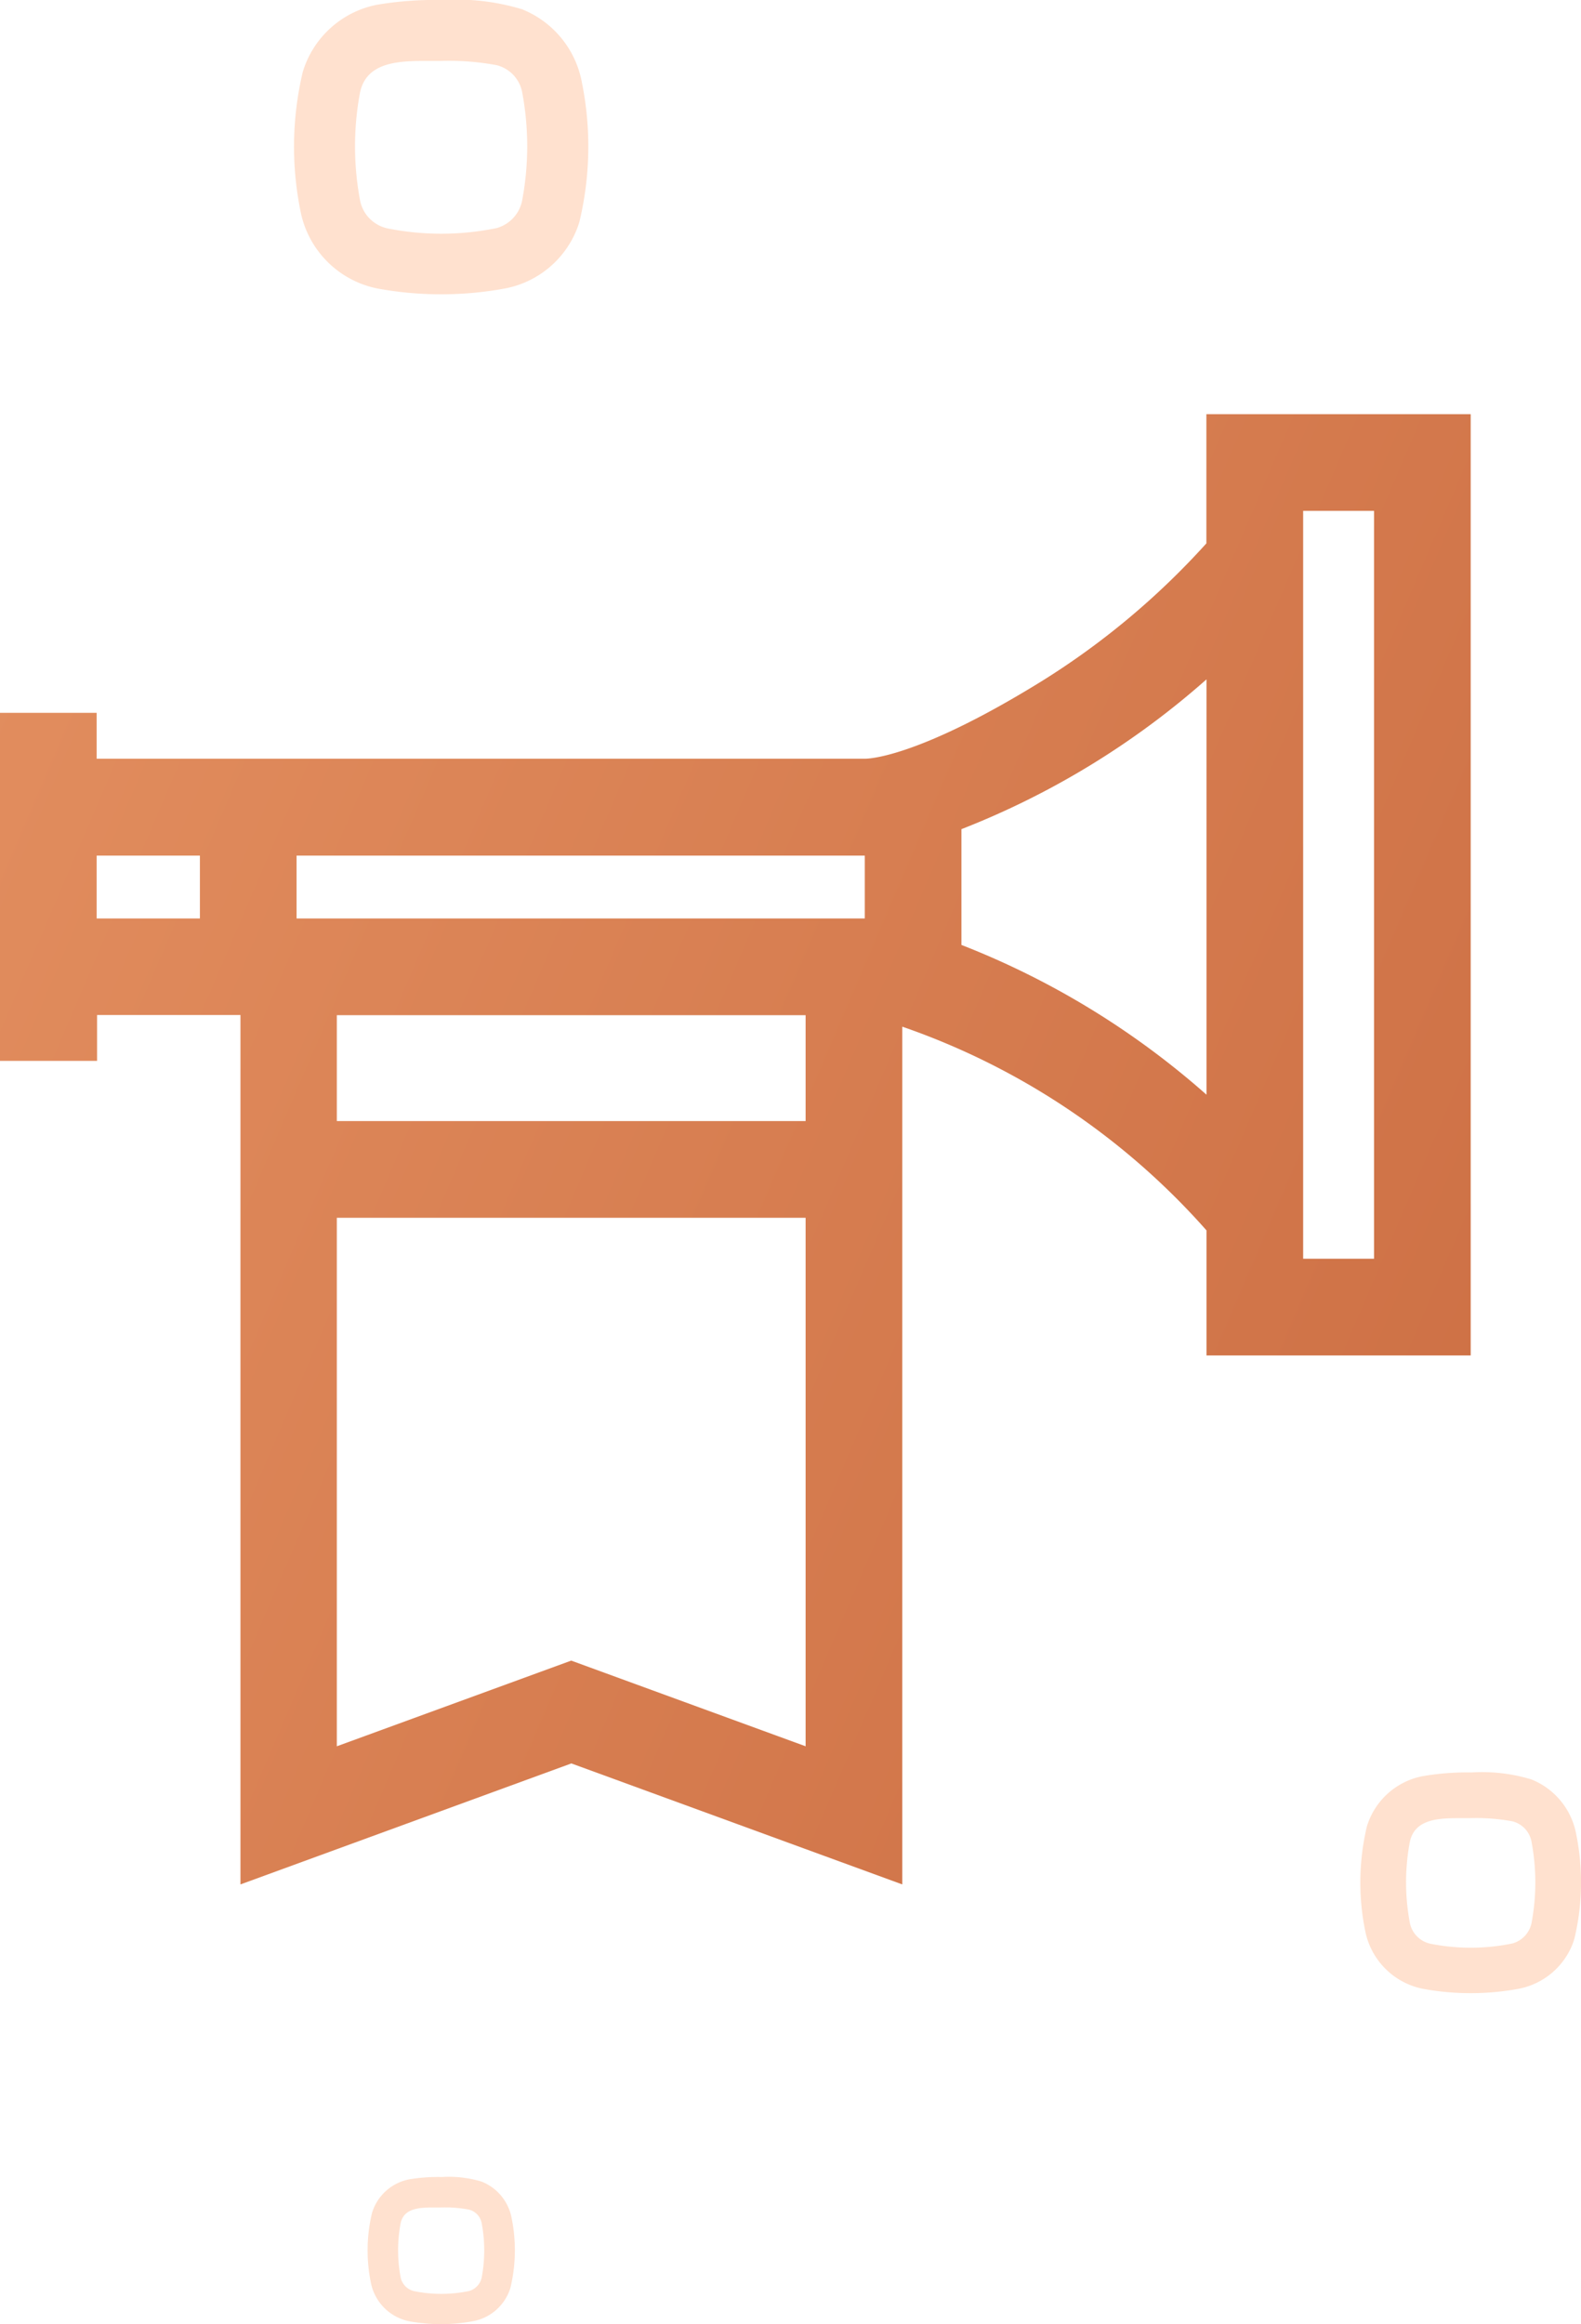 <?xml version="1.0" encoding="UTF-8"?> <svg xmlns="http://www.w3.org/2000/svg" xmlns:xlink="http://www.w3.org/1999/xlink" width="43" height="63.181" viewBox="0 0 43 63.181"><defs><style>.a{opacity:0.8;}.b{fill:#ffdac3;}.c{fill-rule:evenodd;fill:url(#a);}</style><linearGradient id="a" x2="1" y2="1" gradientUnits="objectBoundingBox"><stop offset="0" stop-color="#ec9c6b"></stop><stop offset="1" stop-color="#cc6e43"></stop></linearGradient></defs><g transform="translate(-109.432 -44.819)"><g class="a" transform="translate(112.072 45.818)"><path class="b" d="M2.268,7.843A2.663,2.663,0,0,1,.172,5.73,8.8,8.8,0,0,1,.235,1.958,2.635,2.635,0,0,1,2.268.127,9.546,9.546,0,0,1,4.033,0,6.178,6.178,0,0,1,6.194.25,2.66,2.66,0,0,1,7.827,2.24a8.769,8.769,0,0,1-.063,3.772c-.019.07-.042.138-.068.205A2.631,2.631,0,0,1,5.73,7.843,9.5,9.5,0,0,1,4,8,9.482,9.482,0,0,1,2.268,7.843ZM1.785,2.558A7.946,7.946,0,0,0,1.8,5.478a.97.97,0,0,0,.752.733A7.465,7.465,0,0,0,5.509,6.2a.974.974,0,0,0,.7-.787A7.946,7.946,0,0,0,6.2,2.492a.939.939,0,0,0-.691-.72,7.087,7.087,0,0,0-1.54-.115h-.4C2.774,1.655,1.935,1.709,1.785,2.558Z" transform="translate(5.359 -0.999)"></path></g><g class="a" transform="translate(142.937 99)"><path class="b" d="M1.7,5.882A2,2,0,0,1,.129,4.3,6.608,6.608,0,0,1,.176,1.469,1.976,1.976,0,0,1,1.7.1,7.151,7.151,0,0,1,3.025,0,4.627,4.627,0,0,1,4.646.188,1.992,1.992,0,0,1,5.87,1.68a6.572,6.572,0,0,1-.047,2.829c-.014.052-.032.1-.051.154A1.975,1.975,0,0,1,4.3,5.882,7.1,7.1,0,0,1,3,6,7.117,7.117,0,0,1,1.7,5.882ZM1.339,1.919a5.954,5.954,0,0,0,.01,2.19.727.727,0,0,0,.564.549,5.6,5.6,0,0,0,2.22-.009.73.73,0,0,0,.528-.59,5.956,5.956,0,0,0-.01-2.19.7.7,0,0,0-.518-.54,5.332,5.332,0,0,0-1.155-.086H2.672C2.077,1.242,1.451,1.284,1.339,1.919Z" transform="translate(3.495 -5.999)"></path></g><g class="a" transform="translate(113.169 105.908)"><path class="b" d="M1.134,3.922A1.332,1.332,0,0,1,.086,2.865,4.4,4.4,0,0,1,.118.979,1.319,1.319,0,0,1,1.134.063,4.743,4.743,0,0,1,2.017,0,3.07,3.07,0,0,1,3.1.125a1.328,1.328,0,0,1,.817.995,4.378,4.378,0,0,1-.032,1.886,1.014,1.014,0,0,1-.034.1,1.316,1.316,0,0,1-.983.813A4.738,4.738,0,0,1,2,4,4.773,4.773,0,0,1,1.134,3.922ZM.893,1.279A3.979,3.979,0,0,0,.9,2.739a.485.485,0,0,0,.376.366A3.731,3.731,0,0,0,2.755,3.1a.487.487,0,0,0,.352-.394A3.987,3.987,0,0,0,3.1,1.246a.468.468,0,0,0-.346-.36,3.5,3.5,0,0,0-.77-.058h-.2C1.385.828.967.856.893,1.279Z" transform="translate(6.262 -1.909)"></path></g><g transform="translate(109.432 2698.657)"><path class="c" d="M40-2616.991H32.814v-3.4a19.568,19.568,0,0,0-8.274-5.538v23.317l-9-3.289-9,3.289v-23.634h-3.9v1.247H0v-9.461H2.629v1.247H23.52c.007,0,1.325.046,4.8-2.1a20.911,20.911,0,0,0,4.491-3.754v-3.512H40Zm-18.089,10.624-6.375-2.329-6.375,2.329v-14.367h12.75Zm13.532-13.253h1.928v-20.331H35.443Zm-26.282-3.743h12.75v-2.878H9.161Zm23.653-12.007a22.289,22.289,0,0,1-6.665,4.072v3.147a22.281,22.281,0,0,1,6.665,4.071Zm-30.185,6.5H5.437v-1.709H2.629Zm5.437,0H23.52v-1.709H8.066Z"></path></g></g></svg> 